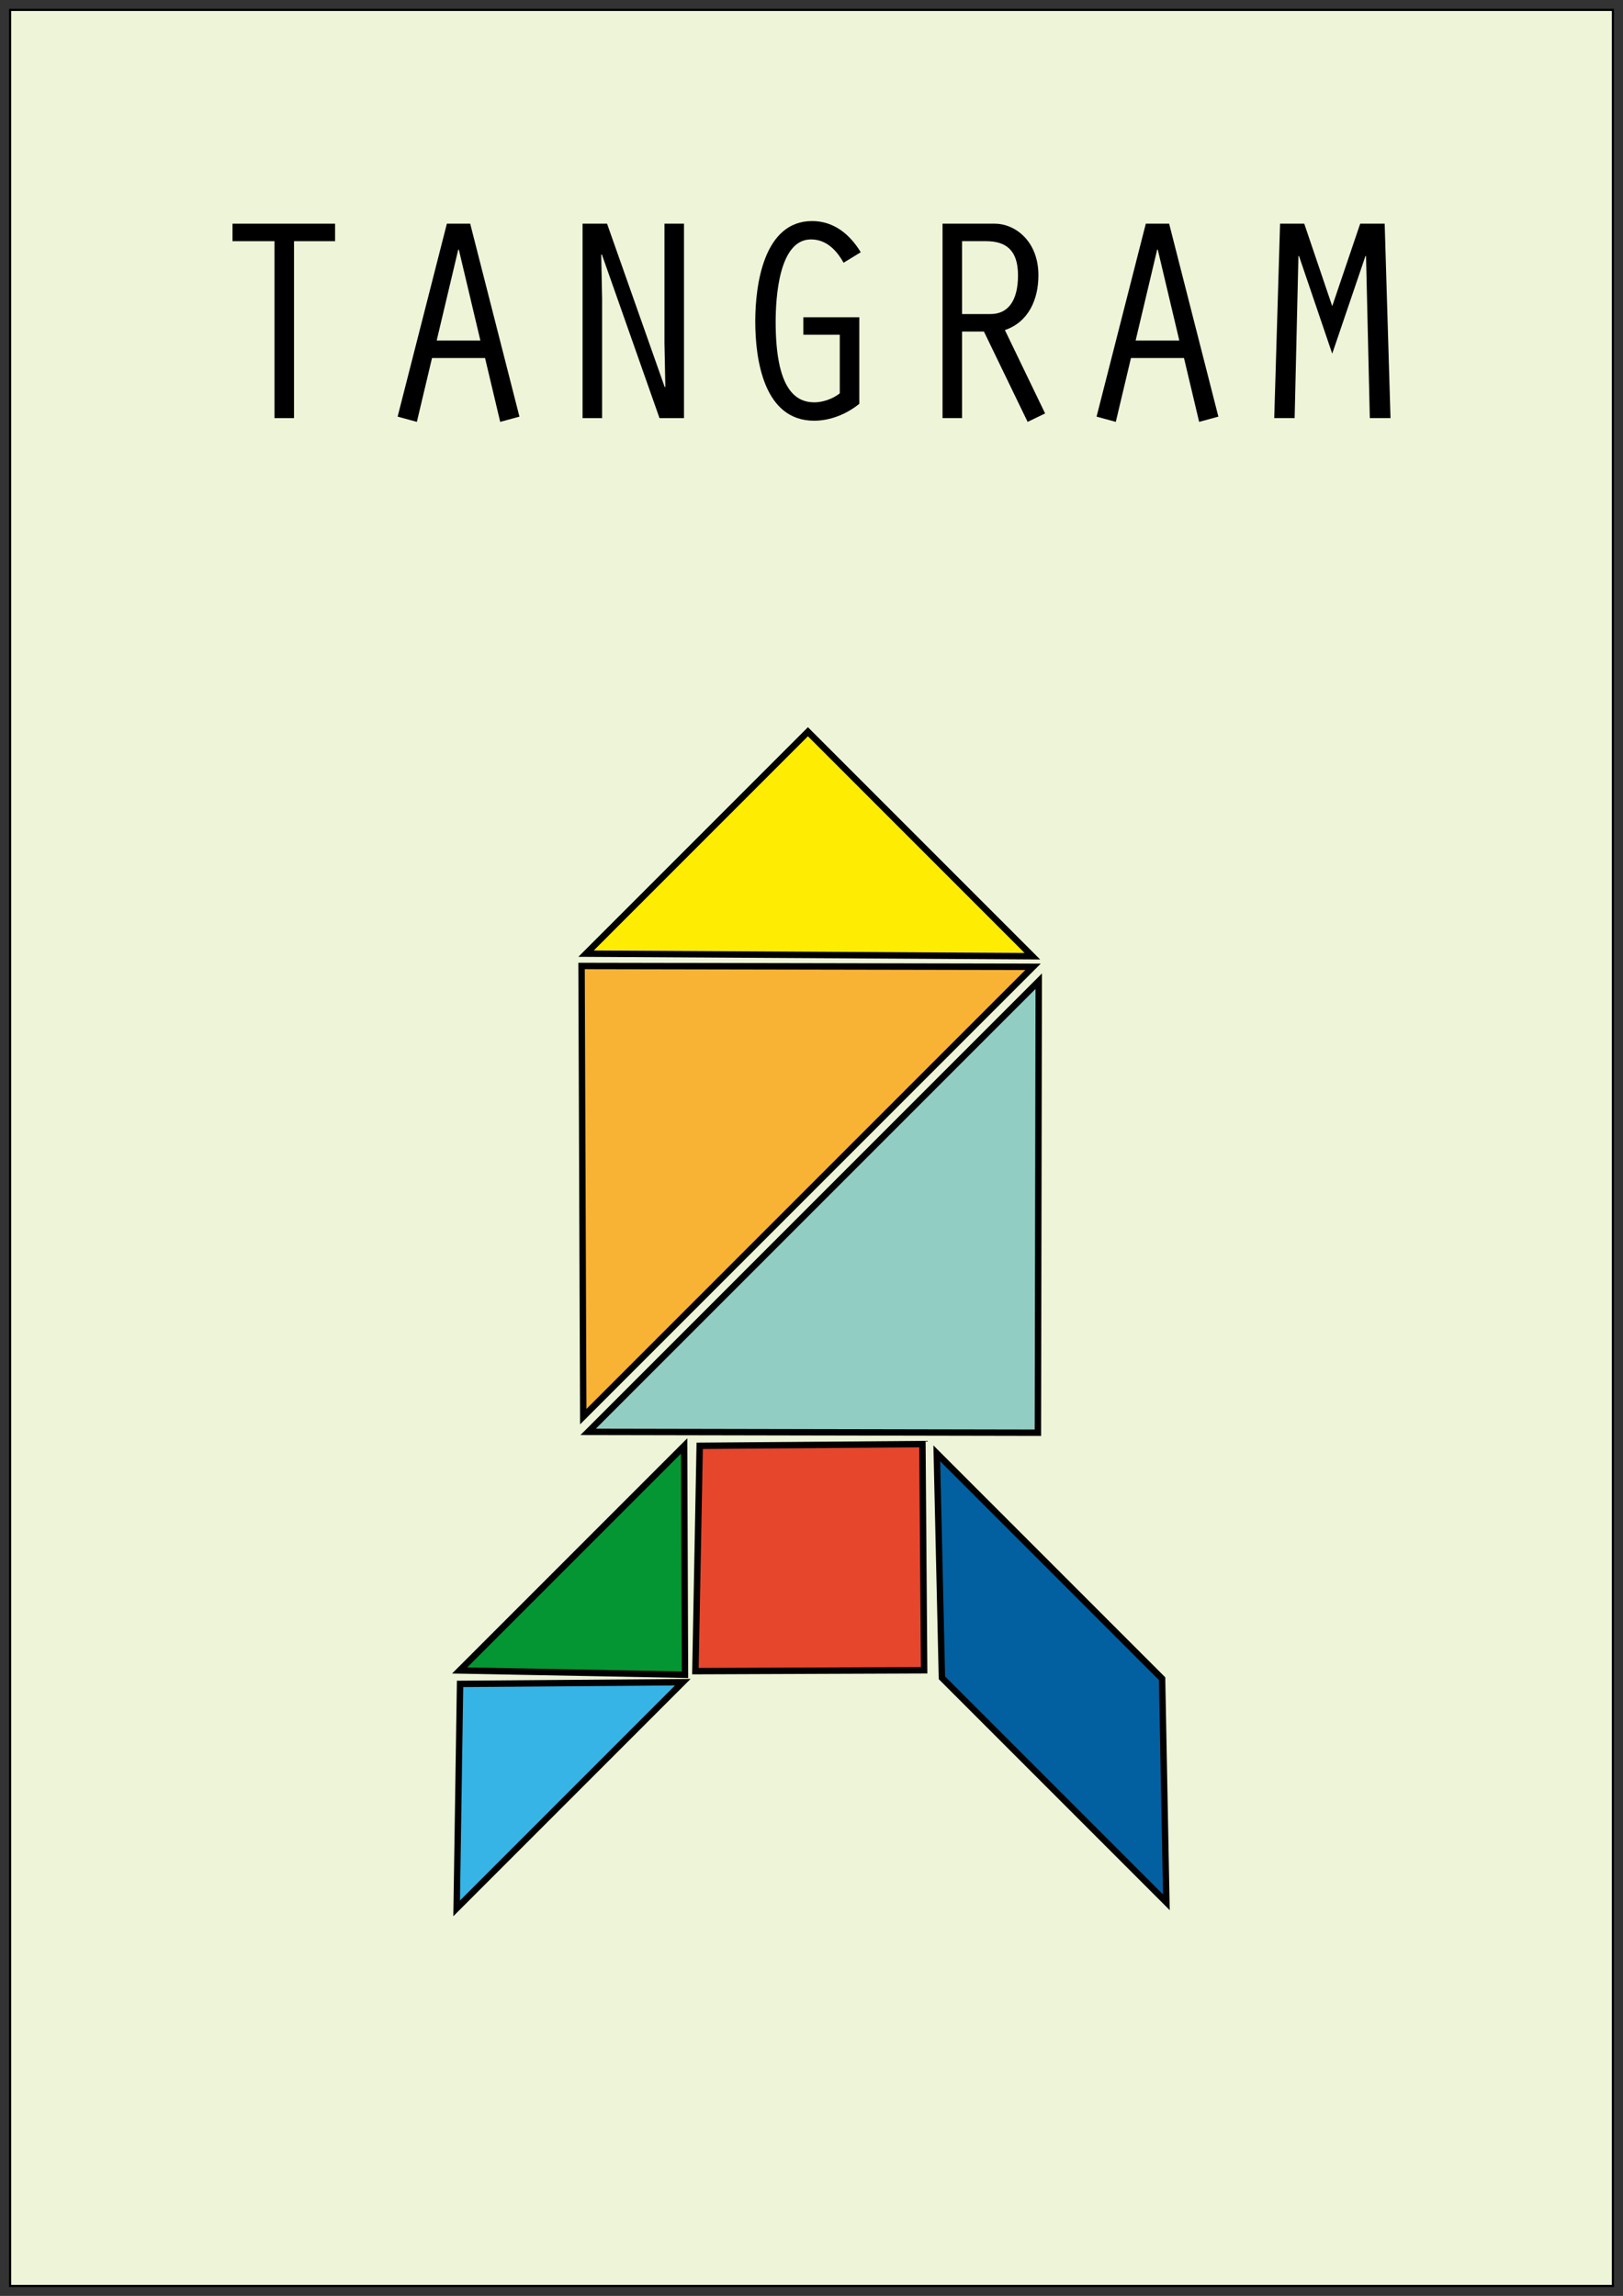<?xml version="1.0" encoding="UTF-8"?>
<svg version="1.1" viewBox="0 0 744.09 1052.4" xmlns="http://www.w3.org/2000/svg">
<rect x="0" y="0" width="744.09" height="1052.4" fill="#333333" stroke="none"/>
<rect x="4.628" y="4.536" width="734.84" height="1043.3" color="#000000" fill="#eef4d7" stroke="#000" stroke-width="1px"/>
<g transform="translate(6.267 52.921)" stroke="#000" stroke-width="2.939">
<path d="m261.14 596.44-0.786-206.58 206.98 0.393z" color="#000000" fill="#f8b334"/>
<path d="m469.96 396.83-0.393 206.98-206.19-0.393z" color="#000000" fill="#91cdc3"/>
<path d="m364.14 282.49 102.9 102.9-204.62-1.178z" color="#000000" fill="#feec02"/>
<path d="m203.09 821.84 103.68-103.68-102.11 0.785z" color="#000000" fill="#36b4e6"/>
<path d="m416.63 609.02-102.11 0.785-1.964 103.29 104.86-0.393z" color="#000000" fill="#e6462c"/>
<path d="m307.77 714.74-0.393-104.86-102.9 102.9z" color="#000000" fill="#049633"/>
<path d="m528.47 819.05-1.964-102.51-103.29-103.29 2.357 102.9z" color="#000000" fill="#0260a0"/>
</g>
<g>
<path d="m125.84 191.65h8.952v-81.098h18.838v-8.016h-47.029v8.016h19.239v81.098" style=""/>
<path d="m222.38 164.12 6.947 29.26 8.818-2.405-22.579-88.447h-10.688l-22.579 88.447 8.818 2.405 6.947-29.26h24.316m-2.138-8.016h-20.041l9.887-41.685h0.267l9.887 41.685" style=""/>
<path d="m267.09 191.65h8.952v-54.645l-0.401-20.174 0.267-0.267 26.454 75.086h11.223v-89.115h-8.952v54.778l0.401 19.907-0.267 0.267-26.454-74.953h-11.223v89.115" style=""/>
<path d="m393.96 145.42h-25.652v8.016h16.701v26.855c-3.073 2.538-7.883 4.142-11.624 4.142-8.818 0-17.77-6.279-17.77-36.875 0-10.555 1.336-37.81 16.166-37.81 7.081 0 11.757 4.943 14.964 10.688l7.883-4.81c-4.943-8.15-12.292-14.296-22.312-14.296-22.178 0-26.053 29.26-26.053 45.96 0 17.769 4.008 45.559 26.988 45.559 7.482 0 14.964-3.073 20.709-7.749v-39.681" style=""/>
<path d="m441.07 110.55h10.956c9.085 0 14.697 4.008 14.697 15.632 0 12.024-4.81 17.77-12.559 17.77h-13.093v-33.401m-8.952 81.098h8.952v-39.681h10.02l20.041 41.418 8.016-3.875-18.438-38.211c10.956-3.741 15.365-14.162 15.365-25.118 0-16.033-11.089-23.648-19.907-23.648h-24.049v89.115" style=""/>
<path d="m542.82 164.12 6.947 29.26 8.818-2.405-22.579-88.447h-10.688l-22.579 88.447 8.818 2.405 6.947-29.26h24.316m-2.138-8.016h-20.041l9.887-41.685h0.267l9.887 41.685" style=""/>
<path d="m610.78 140.34-12.826-37.81h-11.089l-2.672 89.115h9.352l1.737-74.285h0.267l15.231 44.758 15.231-44.758h0.267l1.737 74.285h9.486l-2.672-89.115h-11.223l-12.826 37.81" style=""/>
</g>
</svg>
